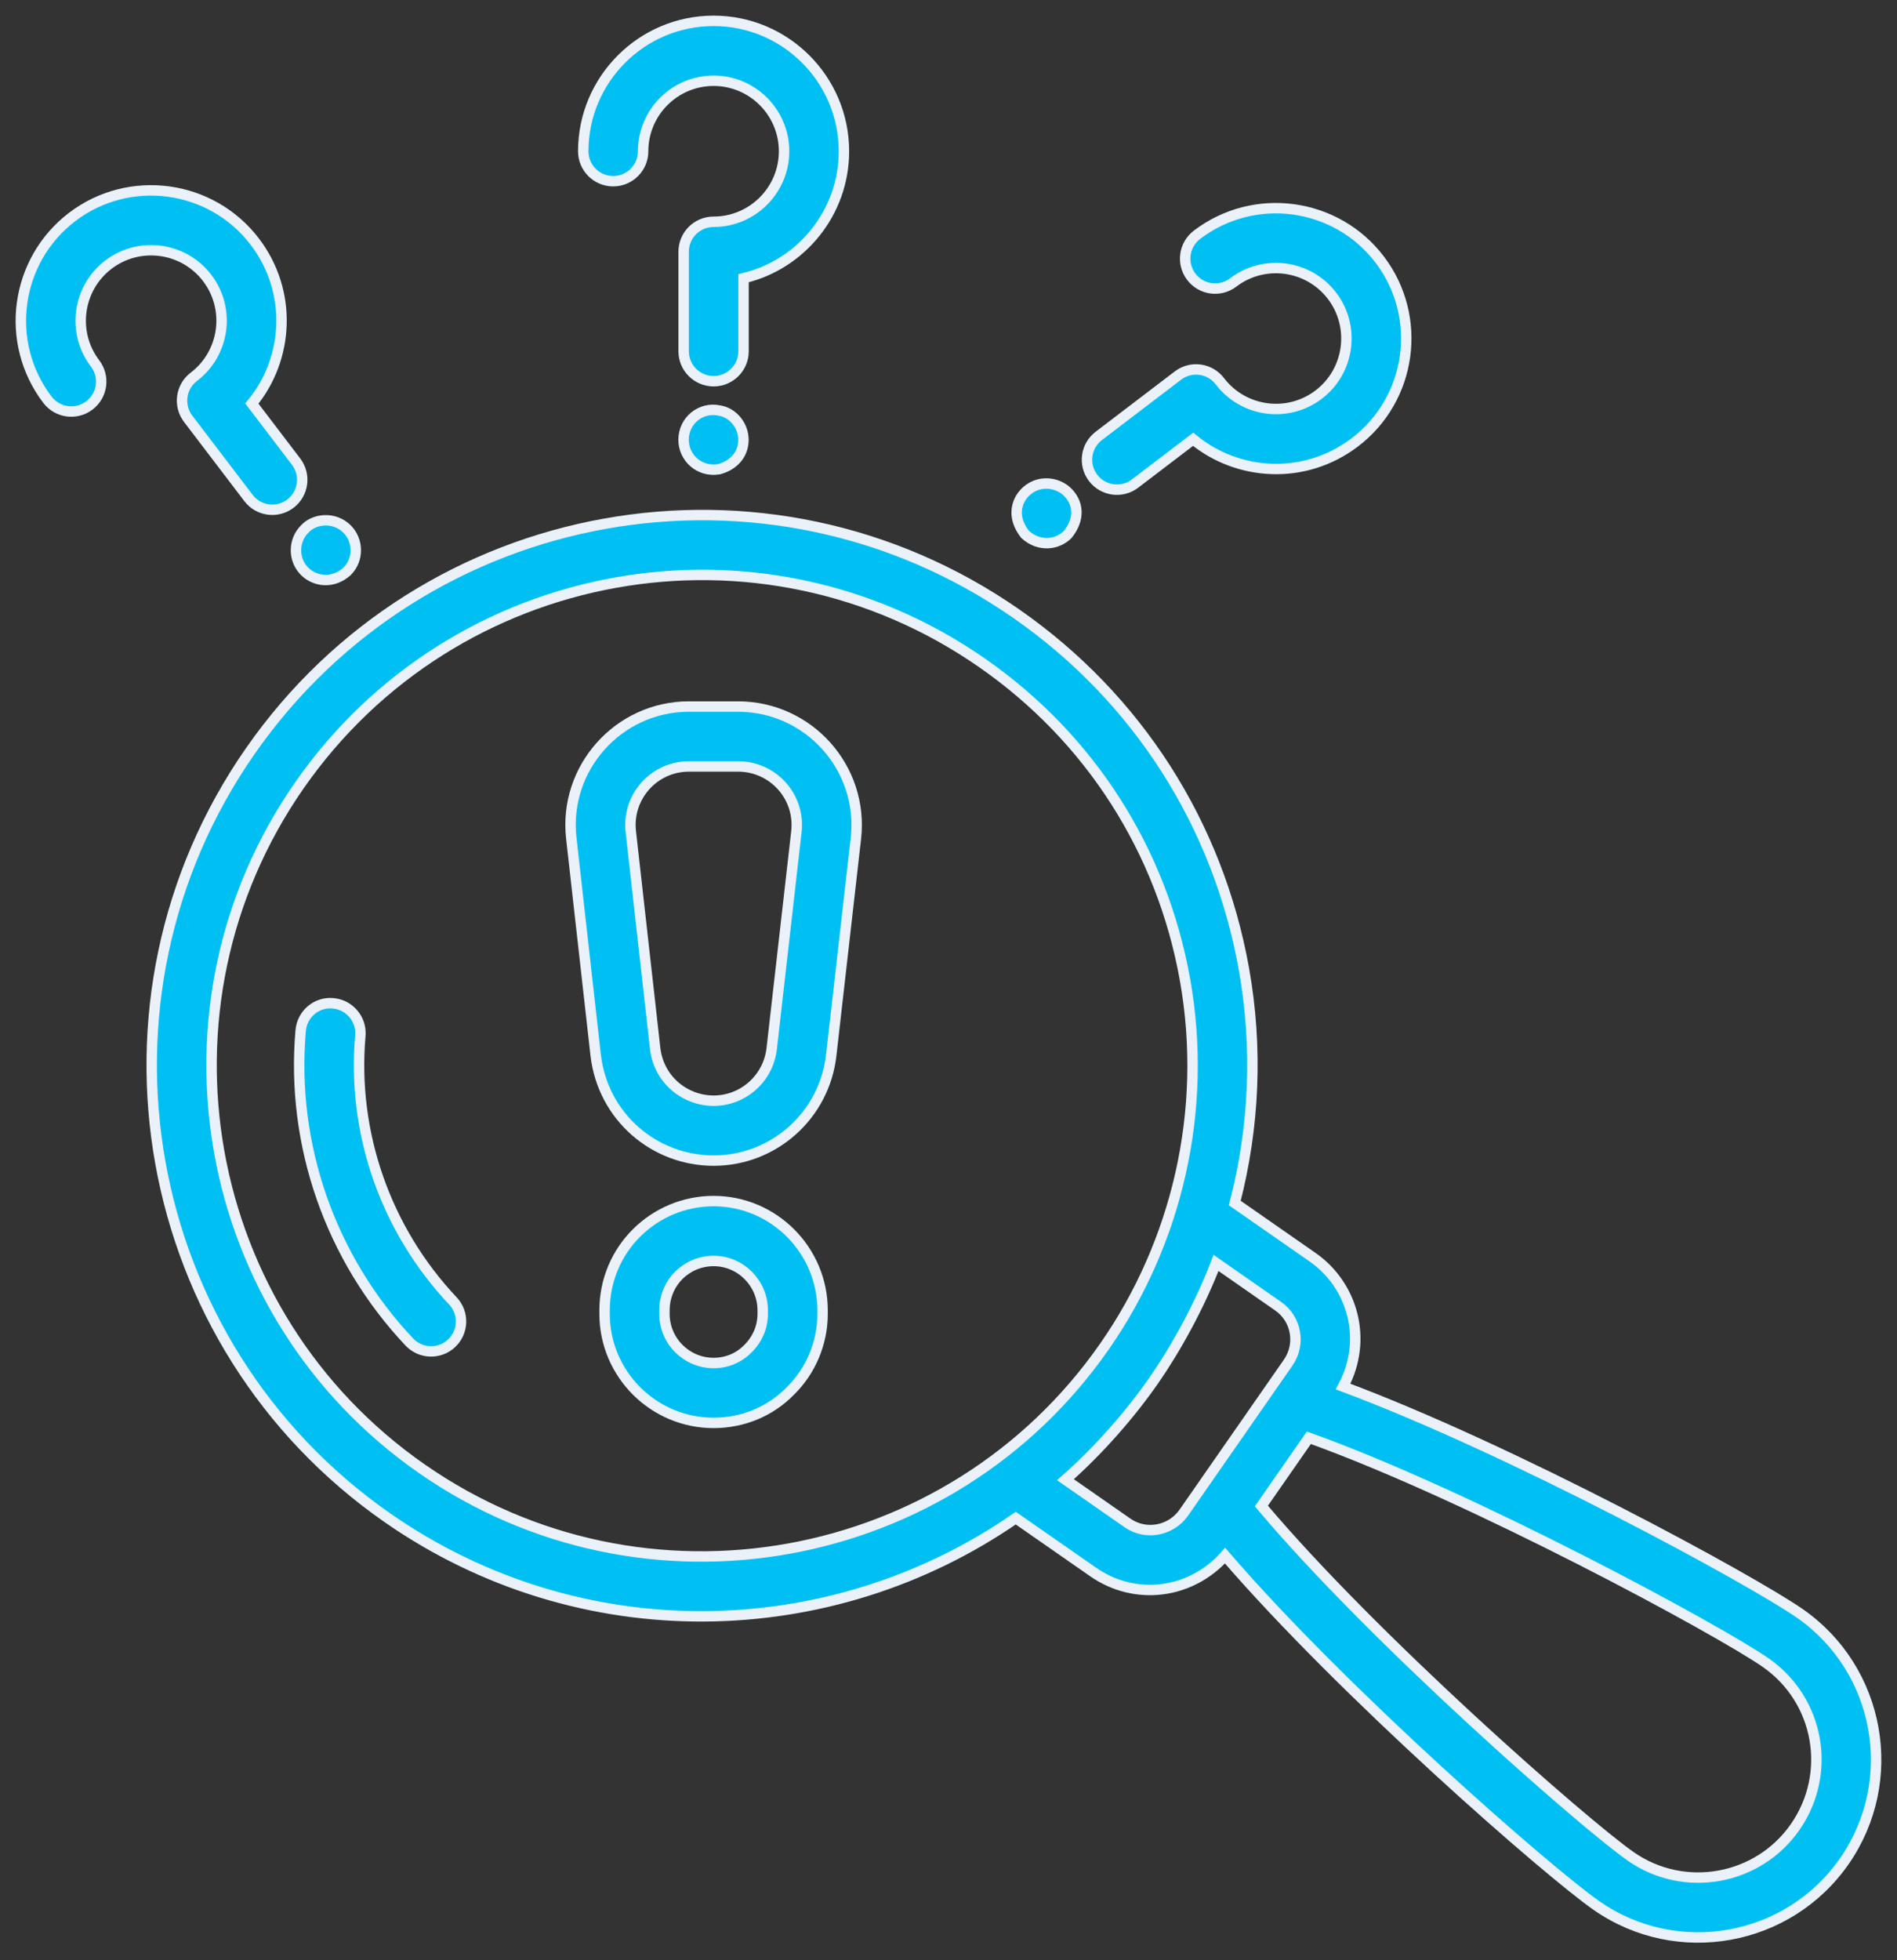 <?xml version="1.0" encoding="UTF-8"?>
<svg xmlns="http://www.w3.org/2000/svg" width="91" height="94" viewBox="0 0 91 94" fill="none">
  <rect x="0" y="0" width="91" height="94" fill="#333333" stroke="none"/>
  <path d="M18.589 72.782C27.8 79.193 39.819 78.963 48.727 72.796L52.448 75.385C54.418 76.757 57.097 76.473 58.767 74.596C64.438 81.176 74.267 89.761 76.591 91.379C80.462 94.072 85.789 93.103 88.472 89.25C91.16 85.387 90.205 80.057 86.343 77.368C84.019 75.751 72.566 69.521 64.428 66.487C65.635 64.231 64.889 61.624 62.961 60.282L59.233 57.687C60.169 54.061 60.349 50.251 59.67 46.455C58.427 39.51 54.553 33.466 48.761 29.434C36.792 21.103 20.337 24.047 12.002 36.022C3.684 47.973 6.639 64.463 18.589 72.782ZM84.701 79.726C87.281 81.522 87.902 85.039 86.114 87.609C84.331 90.171 80.794 90.803 78.232 89.021C75.996 87.464 65.855 78.57 60.509 72.215L62.787 68.942C70.601 71.748 82.464 78.169 84.701 79.726ZM61.32 62.639C62.19 63.245 62.411 64.455 61.791 65.344C57.947 70.868 56.857 72.434 56.79 72.531C56.174 73.413 54.962 73.637 54.089 73.028L51.11 70.954C52.719 69.538 54.225 67.808 55.349 66.194C56.384 64.707 57.547 62.618 58.333 60.559L61.32 62.639ZM14.359 37.663C21.784 26.996 36.442 24.359 47.12 31.792C52.282 35.384 55.734 40.771 56.842 46.96C57.974 53.287 56.427 59.617 52.991 64.553C45.595 75.182 30.899 77.852 20.23 70.424C9.579 63.011 6.946 48.314 14.359 37.663Z" fill="#00C0F3" stroke="#EAF1F8" stroke-width="0.5"></path>
  <path d="M21.665 64.41C22.242 63.865 22.268 62.956 21.724 62.38C18.498 58.959 16.879 54.325 17.285 49.665C17.354 48.875 16.769 48.179 15.978 48.11C15.185 48.031 14.492 48.626 14.424 49.417C13.947 54.892 15.846 60.335 19.634 64.35C20.18 64.928 21.089 64.954 21.665 64.41Z" fill="#00C0F3" stroke="#EAF1F8" stroke-width="0.5"></path>
  <path d="M34.231 57.594C31.394 57.594 29.002 59.873 29.002 62.839V63.001C29.002 65.885 31.348 68.23 34.231 68.23C35.641 68.23 36.956 67.679 37.908 66.704C38.895 65.742 39.46 64.391 39.46 63.001V62.839C39.46 59.947 37.115 57.594 34.231 57.594ZM36.588 63.001C36.588 63.622 36.338 64.222 35.878 64.672C35.446 65.115 34.861 65.358 34.231 65.358C32.932 65.358 31.874 64.3 31.874 63.001V62.839C31.874 61.492 32.945 60.466 34.231 60.466C35.531 60.466 36.588 61.53 36.588 62.839V63.001Z" fill="#00C0F3" stroke="#EAF1F8" stroke-width="0.5"></path>
  <path d="M28.576 50.609C28.927 53.563 31.394 55.652 34.232 55.652C37.123 55.652 39.548 53.48 39.874 50.602L41.057 40.212C41.444 36.834 38.8 33.88 35.399 33.88H33.049C29.663 33.88 27.018 36.837 27.407 40.21L28.576 50.609ZM33.049 36.752H35.399C37.092 36.752 38.396 38.209 38.203 39.884V39.886L37.02 50.278C36.858 51.704 35.66 52.78 34.232 52.78C32.881 52.78 31.609 51.798 31.429 50.279L30.261 39.884C30.069 38.216 31.366 36.752 33.049 36.752Z" fill="#00C0F3" stroke="#EAF1F8" stroke-width="0.5"></path>
  <path d="M40.484 7.253C40.484 3.805 37.679 1 34.231 1C30.783 1 27.979 3.805 27.979 7.253C27.979 8.046 28.622 8.689 29.415 8.689C30.208 8.689 30.851 8.046 30.851 7.253C30.851 5.389 32.367 3.872 34.232 3.872C36.096 3.872 37.612 5.389 37.612 7.253C37.612 9.117 36.096 10.634 34.232 10.634C33.438 10.634 32.795 11.277 32.795 12.07V16.844C32.795 17.637 33.438 18.28 34.232 18.28C35.025 18.28 35.668 17.637 35.668 16.844V13.34C38.425 12.689 40.484 10.207 40.484 7.253Z" fill="#00C0F3" stroke="#EAF1F8" stroke-width="0.5"></path>
  <path d="M34.5 19.684C33.626 19.499 32.791 20.161 32.791 21.091C32.791 21.937 33.538 22.663 34.5 22.498C35.298 22.27 35.663 21.701 35.663 21.091C35.663 20.389 35.143 19.778 34.5 19.684Z" fill="#00C0F3" stroke="#EAF1F8" stroke-width="0.5"></path>
  <path d="M5.201 12.689C6.683 11.561 8.809 11.846 9.939 13.33C11.069 14.813 10.782 16.939 9.298 18.068C8.665 18.551 8.548 19.452 9.026 20.081L11.919 23.878C12.399 24.508 13.3 24.631 13.932 24.15C14.563 23.67 14.685 22.769 14.204 22.137L12.082 19.352C13.859 17.2 14.046 13.98 12.224 11.589C10.134 8.847 6.204 8.317 3.46 10.404C0.718 12.495 0.188 16.426 2.276 19.168C2.757 19.798 3.657 19.921 4.289 19.44C4.92 18.959 5.042 18.058 4.561 17.427C3.431 15.945 3.719 13.819 5.201 12.689Z" fill="#00C0F3" stroke="#EAF1F8" stroke-width="0.5"></path>
  <path d="M14.613 25.371C14.074 25.911 14.044 26.826 14.613 27.396C15.107 27.891 15.972 28.009 16.652 27.396C17.219 26.828 17.192 25.911 16.652 25.371C16.044 24.76 15.072 24.859 14.613 25.371Z" fill="#00C0F3" stroke="#EAF1F8" stroke-width="0.5"></path>
  <path d="M63.257 18.922C61.773 20.051 59.649 19.764 58.518 18.281C58.288 17.978 57.946 17.779 57.568 17.728C57.191 17.675 56.808 17.778 56.506 18.009L52.709 20.902C52.078 21.383 51.956 22.285 52.437 22.915C52.916 23.545 53.818 23.668 54.449 23.187L57.235 21.064C59.362 22.822 62.578 23.049 64.997 21.207C67.74 19.118 68.272 15.187 66.182 12.443C64.093 9.701 60.161 9.17 57.419 11.259C56.788 11.739 56.666 12.64 57.147 13.272C57.627 13.903 58.527 14.025 59.159 13.544C60.641 12.415 62.767 12.701 63.898 14.184C65.027 15.667 64.74 17.793 63.257 18.922Z" fill="#00C0F3" stroke="#EAF1F8" stroke-width="0.5"></path>
  <path d="M49.653 23.289C48.883 23.609 48.37 24.613 49.179 25.63C49.863 26.246 50.728 26.12 51.218 25.63C51.836 24.854 51.714 24.101 51.218 23.604C50.816 23.203 50.184 23.073 49.653 23.289Z" fill="#00C0F3" stroke="#EAF1F8" stroke-width="0.5"></path>
</svg>
